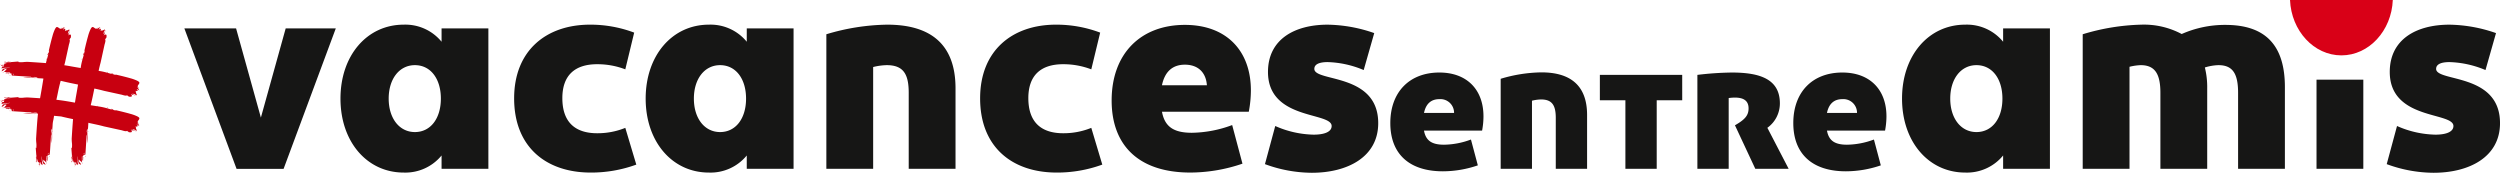 <svg xmlns="http://www.w3.org/2000/svg" width="675.481" height="46.688" viewBox="0 0 675.481 46.688">
  <g id="Group_681" data-name="Group 681" transform="translate(-622 -2739.052)">
    <g id="Group_30" data-name="Group 30" transform="translate(-180.24 1967.338)">
      <path id="Path_56" data-name="Path 56" d="M865.742,775.2l-14.1,37.937h-12.71l-14.1-37.937h13.973l6.7,24.089,6.7-24.089Z" transform="translate(27.224 4.195)" fill="#161615"/>
      <path id="Path_57" data-name="Path 57" d="M883.922,775.748v37.937H871.276V810.08a12.636,12.636,0,0,1-10.242,4.617c-9.865,0-17.073-8.282-17.073-19.982s7.208-19.979,17.073-19.979a12.636,12.636,0,0,1,10.242,4.617v-3.605Zm-12.835,18.967c0-5.376-2.783-9.04-7.018-9.04-4.172,0-7.082,3.665-7.082,9.04s2.911,9.04,7.082,9.04C868.3,803.756,871.087,800.091,871.087,794.715Z" transform="translate(50.273 3.641)" fill="#161615"/>
      <path id="Path_58" data-name="Path 58" d="M865.241,794.651c0-13.023,8.789-19.915,20.484-19.915a33.524,33.524,0,0,1,11.951,2.15l-2.4,9.924a21.127,21.127,0,0,0-7.588-1.387c-6.2,0-9.42,3.157-9.42,9.166,0,6.26,3.224,9.484,9.42,9.484a19.839,19.839,0,0,0,7.588-1.453l2.972,9.927a35.51,35.51,0,0,1-12.33,2.15C873.966,814.7,865.241,807.868,865.241,794.651Z" transform="translate(75.915 3.641)" fill="#161615"/>
      <path id="Path_59" data-name="Path 59" d="M921.319,775.748v37.937H908.673V810.08a12.636,12.636,0,0,1-10.242,4.617c-9.865,0-17.073-8.282-17.073-19.982s7.208-19.979,17.073-19.979a12.636,12.636,0,0,1,10.242,4.617v-3.605Zm-12.835,18.967c0-5.376-2.783-9.04-7.018-9.04-4.172,0-7.08,3.665-7.08,9.04s2.908,9.04,7.08,9.04C905.7,803.756,908.484,800.091,908.484,794.715Z" transform="translate(95.336 3.641)" fill="#161615"/>
      <path id="Path_60" data-name="Path 60" d="M938.4,791.935v21.75H925.754v-20.55c0-5.058-1.453-7.459-5.943-7.459a16.31,16.31,0,0,0-3.667.507v27.5H903.5V777.329a59.474,59.474,0,0,1,16.438-2.593C931.255,774.736,938.4,779.669,938.4,791.935Z" transform="translate(122.015 3.641)" fill="#161615"/>
      <path id="Path_61" data-name="Path 61" d="M922.341,794.651c0-13.023,8.789-19.915,20.486-19.915a33.524,33.524,0,0,1,11.951,2.15l-2.4,9.924a21.133,21.133,0,0,0-7.587-1.387c-6.2,0-9.422,3.157-9.422,9.166,0,6.26,3.226,9.484,9.422,9.484a19.845,19.845,0,0,0,7.587-1.453l2.972,9.927a35.519,35.519,0,0,1-12.33,2.15C931.066,814.7,922.341,807.868,922.341,794.651Z" transform="translate(144.72 3.641)" fill="#161615"/>
      <path id="Path_62" data-name="Path 62" d="M975.512,798.222H952.053c.758,4.11,3.226,5.691,8.094,5.691a32.163,32.163,0,0,0,10.875-2.086l2.78,10.432a43.8,43.8,0,0,1-14.1,2.4c-13.658,0-21.245-7.083-21.245-19.475,0-12.646,7.841-20.422,19.79-20.422,11.192,0,17.832,6.952,17.832,17.7A31.11,31.11,0,0,1,975.512,798.222Zm-11.318-7.146c-.254-3.541-2.467-5.563-5.945-5.563-3.352,0-5.437,1.9-6.2,5.563Z" transform="translate(164.141 3.676)" fill="#161615"/>
      <path id="Path_63" data-name="Path 63" d="M957.244,812.419l2.781-10.3a26.749,26.749,0,0,0,10.37,2.337c2.783,0,4.869-.7,4.869-2.337,0-3.859-17.2-1.517-17.2-14.608,0-8.789,7.146-12.771,16.123-12.771a39.575,39.575,0,0,1,12.584,2.276L983.924,787a26.906,26.906,0,0,0-9.737-2.15c-2.086,0-3.6.5-3.6,1.835,0,3.6,17.261,1.012,17.261,14.67,0,9.166-8.346,13.4-17.955,13.4A36.942,36.942,0,0,1,957.244,812.419Z" transform="translate(186.777 3.641)" fill="#161615"/>
      <path id="Path_64" data-name="Path 64" d="M997.4,796.295H981.7c.507,2.75,2.156,3.808,5.413,3.808a21.5,21.5,0,0,0,7.276-1.4l1.861,6.979a29.245,29.245,0,0,1-9.433,1.607c-9.138,0-14.213-4.734-14.213-13.027,0-8.458,5.246-13.662,13.241-13.662,7.486,0,11.929,4.652,11.929,11.843A20.841,20.841,0,0,1,997.4,796.295Zm-7.572-4.778a3.688,3.688,0,0,0-3.976-3.724c-2.242,0-3.638,1.27-4.145,3.724Z" transform="translate(205.29 10.71)" fill="#161615"/>
      <path id="Path_65" data-name="Path 65" d="M1009.477,792.09v14.551h-8.46V792.892c0-3.382-.972-4.992-3.975-4.992a10.979,10.979,0,0,0-2.454.339v18.4h-8.458V782.317a39.846,39.846,0,0,1,11-1.735C1004.7,780.582,1009.477,783.883,1009.477,792.09Z" transform="translate(221.582 10.686)" fill="#161615"/>
      <path id="Path_66" data-name="Path 66" d="M1020.533,787.741h-6.893v18.528h-8.46V787.741h-6.9V780.89h22.248Z" transform="translate(236.231 11.057)" fill="#161615"/>
      <path id="Path_67" data-name="Path 67" d="M1034.893,806.616h-9.009l-5.5-11.761c2.75-1.563,3.68-2.708,3.68-4.566,0-2.159-1.482-2.919-3.68-2.919a12.777,12.777,0,0,0-1.693.126v19.122h-8.458V781.237a84.411,84.411,0,0,1,9.347-.635c7.7,0,12.943,1.861,12.943,8.333a8.086,8.086,0,0,1-3.382,6.6Z" transform="translate(250.627 10.71)" fill="#161615"/>
      <path id="Path_68" data-name="Path 68" d="M1046.775,796.295h-15.693c.507,2.75,2.156,3.808,5.413,3.808a21.5,21.5,0,0,0,7.276-1.4l1.861,6.979a29.244,29.244,0,0,1-9.433,1.607c-9.138,0-14.213-4.734-14.213-13.027,0-8.458,5.246-13.662,13.241-13.662,7.486,0,11.929,4.652,11.929,11.843A20.851,20.851,0,0,1,1046.775,796.295Zm-7.572-4.778a3.688,3.688,0,0,0-3.976-3.724c-2.242,0-3.638,1.27-4.145,3.724Z" transform="translate(264.79 10.71)" fill="#161615"/>
      <path id="Path_69" data-name="Path 69" d="M1075.269,775.748v37.937h-12.646V810.08a12.636,12.636,0,0,1-10.242,4.617c-9.863,0-17.071-8.282-17.071-19.982s7.208-19.979,17.071-19.979a12.636,12.636,0,0,1,10.242,4.617v-3.605Zm-12.835,18.967c0-5.376-2.781-9.04-7.018-9.04-4.172,0-7.08,3.665-7.08,9.04s2.908,9.04,7.08,9.04C1059.653,803.756,1062.434,800.091,1062.434,794.715Z" transform="translate(280.845 3.641)" fill="#161615"/>
      <path id="Path_70" data-name="Path 70" d="M1112.078,791.617v22.068h-12.646v-20.55c0-5.248-1.517-7.459-5.312-7.459a13.494,13.494,0,0,0-3.667.63,21.873,21.873,0,0,1,.633,5.63v21.75h-12.646v-20.55c0-5.058-1.455-7.459-5.312-7.459a14.744,14.744,0,0,0-3.034.441v27.569H1057.45V777.329a58.974,58.974,0,0,1,15.808-2.593,21.7,21.7,0,0,1,10.937,2.529,28.833,28.833,0,0,1,11.825-2.465C1106.831,774.8,1112.078,780.3,1112.078,791.617Z" transform="translate(307.523 3.641)" fill="#161615"/>
      <path id="Path_71" data-name="Path 71" d="M1086.1,781.474h12.645v24.092H1086.1Z" transform="translate(342.046 11.76)" fill="#161615"/>
      <path id="Path_72" data-name="Path 72" d="M1094.7,812.419l2.783-10.3a26.743,26.743,0,0,0,10.37,2.337c2.781,0,4.869-.7,4.869-2.337,0-3.859-17.2-1.517-17.2-14.608,0-8.789,7.144-12.771,16.123-12.771a39.562,39.562,0,0,1,12.582,2.276L1121.387,787a26.909,26.909,0,0,0-9.737-2.15c-2.086,0-3.6.5-3.6,1.835,0,3.6,17.261,1.012,17.261,14.67,0,9.166-8.346,13.4-17.958,13.4A36.961,36.961,0,0,1,1094.7,812.419Z" transform="translate(352.414 3.641)" fill="#161615"/>
      <path id="Path_73" data-name="Path 73" d="M1096.739,786.675c7.444,0,13.539-6.644,13.885-14.961h-27.772C1083.2,780.031,1089.3,786.675,1096.739,786.675Z" transform="translate(338.133 0)" fill="#d90017"/>
      <g id="Group_29" data-name="Group 29" transform="translate(802.24 779.028)">
        <g id="Group_26" data-name="Group 26" transform="translate(9.612)">
          <g id="Group_25" data-name="Group 25">
            <path id="Path_74" data-name="Path 74" d="M810.716,804.445c0,.031.009.047.024.047s.022-.016.022-.047l-.324,5.089c-.031-.064-.084-.071-.161-.024a.213.213,0,0,1-.207.024,1.235,1.235,0,0,0-.046.276c-.064,0-.07-.038-.024-.115s.04-.115-.022-.115c-.064.059-.077.106-.046.139s.029.075,0,.137c-.031,0-.046-.09-.046-.276a.959.959,0,0,0-.093.439.489.489,0,0,0,.093.346.844.844,0,0,0-.07.417,1.31,1.31,0,0,1-.022.417.8.8,0,0,1-.139-.741.264.264,0,0,1-.046-.254.686.686,0,0,0,.046-.256q-.093,0-.093.046a.092.092,0,0,0-.024-.068.1.1,0,0,1-.022-.071,5.721,5.721,0,0,0-.024.9,5.739,5.739,0,0,1-.022.9,1.4,1.4,0,0,0-.37-.417,1.431,1.431,0,0,1-.37-.417.318.318,0,0,0,.024.139c.015.031-.009.062-.071.093a.636.636,0,0,0,.232.556,1.357,1.357,0,0,1,.37.646c-.062-.031-.179-.093-.346-.185a.974.974,0,0,1-.349-.278,3.366,3.366,0,0,0-.046-.553l-.093-.556a.953.953,0,0,0,0,.417,1.7,1.7,0,0,1,.046.417,1.563,1.563,0,0,1-.183-.787,2.362,2.362,0,0,0-.139-.834c.029.247.053.509.068.787a4.033,4.033,0,0,0,.117.787,1.383,1.383,0,0,0,.068.439.84.84,0,0,1,.022.439c-.062-.031-.09-.068-.09-.115a.267.267,0,0,0-.093-.163c-.033-.031-.046.016-.046.139a.311.311,0,0,1-.231-.3.608.608,0,0,0-.093-.346.1.1,0,0,0-.071.022.177.177,0,0,1-.115.024.682.682,0,0,0,.046.461.483.483,0,0,1,.046.37.571.571,0,0,1-.21-.439,1.775,1.775,0,0,0-.115-.531c-.062,0-.086.022-.068.068s.007.071-.024.071a.286.286,0,0,1-.185-.256.342.342,0,0,0-.093-.254.765.765,0,0,0-.046-.232l-.093-.278a1.4,1.4,0,0,1,.024-.3.344.344,0,0,0-.071-.256c0,.247.009.469.024.672a3.369,3.369,0,0,1-.024.67.747.747,0,0,1-.093-.324,2.114,2.114,0,0,0,0-.694v-.278l-.185-2.357c0-.031-.007-.046-.022-.046s-.024-.016-.024-.047c.062,0,.093.022.093.068s.031.055.093.025a5.193,5.193,0,0,0,.024-1.3,11.692,11.692,0,0,1-.071-1.248q.139-2.266.256-3.863t.254-2.891q.139-1.293.3-2.45t.417-2.567q.254-1.412.555-3.261t.717-4.533a16.309,16.309,0,0,1,.463-1.989q.321-1.111.556-2.174c0-.062-.009-.068-.024-.022s-.04.053-.068.022q.6-2.59.994-3.953a10.535,10.535,0,0,1,.692-1.921c.2-.368.37-.553.509-.553a.676.676,0,0,1,.417.161,2.62,2.62,0,0,0,.439.278c.154.077.339-.024.556-.3,0,.124-.04.2-.117.229s-.084.093-.022.185a2.462,2.462,0,0,1,.417-.346,1.235,1.235,0,0,1,.461-.161,1.273,1.273,0,0,0-.3.322.727.727,0,0,0-.161.371.744.744,0,0,0,.207-.186.33.33,0,0,1,.254-.139c.093.064.093.077,0,.046s-.108-.015-.047.046a.759.759,0,0,0,.071.071c-.016-.016.007-.007.068.022.062.062.071.117.024.163a.28.28,0,0,0-.071.207q.185.093.232,0a.148.148,0,0,1,.139-.093c-.031.062-.009.086.071.07a1.5,1.5,0,0,0,.276-.093c.108-.046.256-.117.441-.209a.133.133,0,0,1-.024.163c-.046.046-.038.1.024.161-.093.062-.154.077-.185.046a.133.133,0,0,1,.046.093.679.679,0,0,0-.185.371.512.512,0,0,0,.046.231l-.093-.046a.058.058,0,0,0,0,.093q.046.046-.046.139a.423.423,0,0,0,.278-.324,1.091,1.091,0,0,1,.231-.463,2.689,2.689,0,0,1-.117.417.482.482,0,0,0-.022.324c-.247.339-.348.485-.3.439a1.4,1.4,0,0,1,.278-.185.453.453,0,0,1,.392-.046c.124.046.154.318.093.809a.432.432,0,0,0-.183.231.183.183,0,0,1-.185.139,1.176,1.176,0,0,1,.068.695,5.941,5.941,0,0,1-.207.785l-1.065,4.858q-.278,1.016-.485,1.989t-.439,2.035c-.154.553-.318,1.164-.485,1.826s-.324,1.341-.463,2.035-.278,1.358-.417,1.989-.271,1.2-.392,1.689c-.064.708-.132,1.44-.21,2.2a17.769,17.769,0,0,1-.346,2.15,6.309,6.309,0,0,0-.115.994c-.018.355-.04.67-.07.948a15.912,15.912,0,0,0-.068,1.943,13.56,13.56,0,0,1-.117,2.035q-.046-.923,0-1.989t.093-1.989l-.139.37V802.6a3.015,3.015,0,0,0-.068.395,4.4,4.4,0,0,0-.024.485.133.133,0,0,1,.046-.093,2.1,2.1,0,0,1,.024.556,1.015,1.015,0,0,1-.117.461Zm-3.932,7.171a.535.535,0,0,0-.068-.232.183.183,0,0,1,.022-.231A.366.366,0,0,1,806.784,811.616Zm-.093-1.806a.133.133,0,0,0,.093.046v.093Q806.692,809.949,806.692,809.81Zm0,.417a.123.123,0,0,1,.139-.139v.972c0,.031-.007.007-.022-.07s-.031-.17-.046-.276-.031-.209-.046-.3A1.51,1.51,0,0,1,806.692,810.227Zm.232-.417c-.062-.031-.084-.015-.068.046s.037.077.068.046Zm.556,2.406a.277.277,0,0,1-.046-.278A.482.482,0,0,1,807.479,812.216Zm.046.463c-.031-.031-.031-.068,0-.115a.153.153,0,0,0,0-.163Q807.618,812.494,807.525,812.679Zm1.156-1.619c.031-.031.031-.046,0-.046Zm.417-24.883q0,.185-.093.185a.107.107,0,0,0,.024-.117C809.011,786.2,809.036,786.177,809.1,786.177Zm.37-2.359q-.046,0,.046-.231.185,0,.046.139Zm.185,28.167c-.124-.062-.154-.17-.093-.322.062,0,.077.029.047.09A.23.23,0,0,0,809.653,811.984Zm.139-1.711q-.139,0-.139.093Zm0-.692c.062,0,.093-.009.093-.024s.029-.04.093-.068A.255.255,0,0,0,809.792,809.581Zm.046-26.965a.279.279,0,0,1,.046-.256,1.3,1.3,0,0,0,.139-.393.4.4,0,0,1,0,.37A.54.54,0,0,1,809.838,782.616Zm.046,26.594a.516.516,0,0,1,.231-.046.281.281,0,0,0,.208-.07c.046-.046.007-.068-.115-.068a.042.042,0,0,1-.046.046c-.033,0-.047.031-.047.093v-.093A.212.212,0,0,0,809.885,809.21Zm.185,1.156q-.046,0-.046-.139C810.052,810.227,810.07,810.273,810.07,810.366Zm.322-.278c-.062-.031-.077-.068-.046-.115a.227.227,0,0,0,.046-.117c.031-.031.046-.015.046.046A.412.412,0,0,1,810.392,810.088Zm.509-6.705a.3.3,0,0,1-.022-.209,1.272,1.272,0,0,0,.022-.254Zm.324,0a.48.48,0,0,1-.046-.278Q811.225,803.1,811.225,803.383Zm4.58-27.52c.06,0,.093.024.093.07a.163.163,0,0,1-.046.115A.269.269,0,0,1,815.8,775.862Z" transform="translate(-806.599 -775.031)" fill="#c80010"/>
            <path id="Path_75" data-name="Path 75" d="M815.079,804.445c0,.031.007.047.024.047s.022-.016.022-.047l-.324,5.089c-.031-.064-.084-.071-.161-.024a.217.217,0,0,1-.209.024,1.2,1.2,0,0,0-.044.276c-.064,0-.071-.038-.024-.115s.037-.115-.022-.115q-.1.089-.046.139c.029.029.029.075,0,.137-.033,0-.046-.09-.046-.276a.932.932,0,0,0-.093.439.479.479,0,0,0,.093.346.822.822,0,0,0-.071.417,1.373,1.373,0,0,1-.022.417.789.789,0,0,1-.139-.741.26.26,0,0,1-.046-.254.733.733,0,0,0,.046-.256c-.064,0-.093.016-.093.046a.092.092,0,0,0-.024-.068.1.1,0,0,1-.022-.071,5.721,5.721,0,0,0-.024.9,5.753,5.753,0,0,1-.022.9,1.4,1.4,0,0,0-.371-.417,1.434,1.434,0,0,1-.37-.417.29.29,0,0,0,.024.139c.016.031-.009.062-.071.093a.637.637,0,0,0,.232.556,1.356,1.356,0,0,1,.37.646c-.062-.031-.179-.093-.346-.185a.975.975,0,0,1-.348-.278,3.366,3.366,0,0,0-.046-.553l-.093-.556a.946.946,0,0,0,0,.417,1.714,1.714,0,0,1,.046.417,1.563,1.563,0,0,1-.185-.787,2.362,2.362,0,0,0-.139-.834c.031.247.055.509.07.787a4.219,4.219,0,0,0,.115.787,1.385,1.385,0,0,0,.071.439.843.843,0,0,1,.022.439c-.062-.031-.093-.068-.093-.115a.256.256,0,0,0-.093-.163q-.046-.046-.046.139a.311.311,0,0,1-.229-.3.626.626,0,0,0-.093-.346.093.093,0,0,0-.07.022.177.177,0,0,1-.115.024.671.671,0,0,0,.046.461.491.491,0,0,1,.046.37.571.571,0,0,1-.209-.439,1.782,1.782,0,0,0-.115-.531c-.062,0-.086.022-.071.068s.009.071-.022.071a.286.286,0,0,1-.185-.256.341.341,0,0,0-.093-.254.765.765,0,0,0-.046-.232l-.093-.278a1.392,1.392,0,0,1,.024-.3.354.354,0,0,0-.07-.256c0,.247.007.469.024.672a3.369,3.369,0,0,1-.024.67.744.744,0,0,1-.093-.324,2.131,2.131,0,0,0,0-.694v-.278l-.185-2.357c0-.031-.007-.046-.022-.046s-.024-.016-.024-.047c.062,0,.093.022.093.068s.031.055.093.025a5.211,5.211,0,0,0,.024-1.3,11.692,11.692,0,0,1-.071-1.248q.139-2.266.256-3.863t.254-2.891q.139-1.293.3-2.45t.417-2.567q.255-1.412.556-3.261t.717-4.533a16.329,16.329,0,0,1,.463-1.989q.321-1.111.553-2.174c0-.062-.007-.068-.022-.022s-.04.053-.07.022q.6-2.59.994-3.953a10.67,10.67,0,0,1,.695-1.921c.2-.368.37-.553.509-.553a.675.675,0,0,1,.417.161,2.617,2.617,0,0,0,.439.278c.154.077.339-.024.556-.3,0,.124-.04.2-.117.229s-.086.093-.022.185a2.468,2.468,0,0,1,.414-.346,1.264,1.264,0,0,1,.463-.161,1.269,1.269,0,0,0-.3.322.736.736,0,0,0-.163.371.717.717,0,0,0,.209-.186.33.33,0,0,1,.254-.139c.093.064.093.077,0,.046s-.108-.015-.047.046a.935.935,0,0,0,.071.071c-.017-.016.007-.007.068.022.062.062.07.117.024.163a.28.28,0,0,0-.07.207c.123.062.2.062.231,0a.148.148,0,0,1,.139-.093c-.031.062-.009.086.068.07a1.453,1.453,0,0,0,.278-.093c.108-.046.256-.117.439-.209a.13.13,0,0,1-.022.163c-.046.046-.04.1.022.161-.091.062-.154.077-.183.046a.142.142,0,0,1,.046.093.681.681,0,0,0-.185.371.516.516,0,0,0,.046.231l-.093-.046a.058.058,0,0,0,0,.093c.029.031.015.077-.046.139a.426.426,0,0,0,.278-.324,1.06,1.06,0,0,1,.229-.463,2.709,2.709,0,0,1-.115.417.468.468,0,0,0-.022.324c-.249.339-.348.485-.3.439a1.4,1.4,0,0,1,.278-.185.453.453,0,0,1,.393-.046c.124.046.154.318.093.809a.448.448,0,0,0-.185.231.181.181,0,0,1-.185.139,1.176,1.176,0,0,1,.07.695,6.282,6.282,0,0,1-.207.785l-1.065,4.858q-.278,1.016-.485,1.989c-.139.646-.287,1.325-.439,2.035-.157.553-.318,1.164-.487,1.826s-.322,1.341-.461,2.035-.278,1.358-.417,1.989-.271,1.2-.392,1.689c-.064.708-.132,1.44-.209,2.2a17.793,17.793,0,0,1-.346,2.15,6.557,6.557,0,0,0-.117.994c-.016.355-.037.67-.068.948a16.289,16.289,0,0,0-.07,1.943,13.281,13.281,0,0,1-.115,2.035q-.046-.923,0-1.989t.093-1.989l-.139.37V802.6a2.672,2.672,0,0,0-.068.395,3.916,3.916,0,0,0-.024.485.133.133,0,0,1,.047-.093,2.208,2.208,0,0,1,.024.556,1.015,1.015,0,0,1-.117.461Zm-3.932,7.171a.535.535,0,0,0-.068-.232.183.183,0,0,1,.022-.231A.366.366,0,0,1,811.147,811.616Zm-.093-1.806a.133.133,0,0,0,.093.046v.093Q811.055,809.949,811.055,809.81Zm0,.417a.123.123,0,0,1,.139-.139v.972c0,.031-.007.007-.022-.07s-.031-.17-.046-.276-.031-.209-.046-.3A1.145,1.145,0,0,1,811.055,810.227Zm.232-.417c-.062-.031-.086-.015-.068.046s.037.077.068.046Zm.556,2.406a.276.276,0,0,1-.046-.278A.482.482,0,0,1,811.842,812.216Zm.046.463c-.031-.031-.031-.068,0-.115a.154.154,0,0,0,0-.163Q811.981,812.494,811.888,812.679Zm1.155-1.619c.031-.031.031-.046,0-.046Zm.417-24.883q0,.185-.093.185a.111.111,0,0,0,.024-.117C813.375,786.2,813.4,786.177,813.46,786.177Zm.371-2.359q-.046,0,.046-.231c.121,0,.139.046.046.139Zm.185,28.167c-.123-.062-.154-.17-.093-.322.062,0,.075.029.046.09A.226.226,0,0,0,814.016,811.984Zm.139-1.711q-.139,0-.139.093Zm0-.692c.06,0,.093-.009.093-.024s.029-.04.093-.068A.251.251,0,0,0,814.155,809.581Zm.046-26.965a.267.267,0,0,1,.046-.256,1.434,1.434,0,0,0,.139-.393.4.4,0,0,1,0,.37A.554.554,0,0,1,814.2,782.616Zm.046,26.594a.506.506,0,0,1,.229-.046.286.286,0,0,0,.209-.07c.046-.046.007-.068-.117-.068a.041.041,0,0,1-.046.046c-.031,0-.046.031-.046.093v-.093A.209.209,0,0,0,814.248,809.21Zm.183,1.156c-.031,0-.044-.046-.044-.139C814.415,810.227,814.431,810.273,814.431,810.366Zm.324-.278c-.062-.031-.077-.068-.046-.115a.227.227,0,0,0,.046-.117c.031-.031.046-.015.046.046A.411.411,0,0,1,814.755,810.088Zm.509-6.705a.3.3,0,0,1-.022-.209,1.471,1.471,0,0,0,.022-.254Zm.324,0a.483.483,0,0,1-.046-.278Q815.588,803.1,815.588,803.383Zm4.578-27.52c.062,0,.093.024.093.07a.155.155,0,0,1-.046.115A.268.268,0,0,1,820.166,775.862Z" transform="translate(-801.342 -775.031)" fill="#c80010"/>
          </g>
        </g>
        <g id="Group_28" data-name="Group 28" transform="translate(0 9.259)">
          <g id="Group_27" data-name="Group 27">
            <path id="Path_76" data-name="Path 76" d="M802.24,780.156c.031-.031.068-.031.115,0a.155.155,0,0,0,.163,0Q802.425,780.249,802.24,780.156Zm8.233,3.191c-.033,0-.046.007-.046.024s.013.022.046.022l-5.089-.324c.062-.031.07-.084.024-.161a.207.207,0,0,1-.024-.207,1.13,1.13,0,0,0-.278-.046c0-.064.04-.071.117-.024s.115.038.115-.022q-.093-.1-.139-.046t-.139,0c0-.033.093-.046.278-.046a.941.941,0,0,0-.439-.093.48.48,0,0,0-.346.093.823.823,0,0,0-.417-.071,1.369,1.369,0,0,1-.417-.022.8.8,0,0,1,.741-.139.266.266,0,0,1,.254-.046.674.674,0,0,0,.254.046c0-.062-.016-.093-.046-.093a.1.1,0,0,0,.071-.024.094.094,0,0,1,.068-.022,5.713,5.713,0,0,0-.9-.024,5.786,5.786,0,0,1-.9-.022,1.428,1.428,0,0,0,.417-.371,1.431,1.431,0,0,1,.417-.37.292.292,0,0,0-.139.024c-.031.016-.062-.009-.093-.07a.638.638,0,0,0-.556.231,1.368,1.368,0,0,1-.646.371c.031-.062.093-.179.183-.346a.977.977,0,0,1,.278-.348,3.388,3.388,0,0,0,.556-.046l.556-.093a.947.947,0,0,0-.417,0,1.721,1.721,0,0,1-.417.046,1.563,1.563,0,0,1,.787-.185,2.391,2.391,0,0,0,.831-.137c-.245.029-.507.053-.785.068a4.216,4.216,0,0,0-.787.115,1.378,1.378,0,0,0-.439.071.841.841,0,0,1-.439.022c.031-.062.068-.093.115-.093a.247.247,0,0,0,.161-.093c.033-.031-.013-.046-.137-.046a.311.311,0,0,1,.3-.229.626.626,0,0,0,.346-.093.1.1,0,0,0-.022-.07.178.178,0,0,1-.024-.115.69.69,0,0,0-.463.046.483.483,0,0,1-.368.046.571.571,0,0,1,.439-.209,1.8,1.8,0,0,0,.531-.115c0-.062-.022-.086-.068-.071s-.071.009-.071-.022a.284.284,0,0,1,.256-.185.341.341,0,0,0,.254-.093.761.761,0,0,0,.232-.046l.278-.093a1.407,1.407,0,0,1,.3.024.338.338,0,0,0,.254-.07c-.245,0-.47.007-.67.024a3.368,3.368,0,0,1-.67-.024.744.744,0,0,1,.324-.093,2.141,2.141,0,0,0,.695,0h.276l2.359-.185c.031,0,.046-.007.046-.022s.015-.024.046-.024c0,.062-.022.093-.068.093s-.055.031-.024.093a5.215,5.215,0,0,0,1.3.024,11.691,11.691,0,0,1,1.248-.07q2.266.139,3.861.256t2.891.254q1.3.139,2.452.3c.77.108,1.627.247,2.567.417s2.028.355,3.261.556,2.745.439,4.533.717a16.37,16.37,0,0,1,1.989.463q1.108.321,2.174.554c.06,0,.068-.007.022-.022s-.055-.04-.022-.071q2.59.6,3.953.995a10.63,10.63,0,0,1,1.918.695q.556.3.556.509a.677.677,0,0,1-.161.417,2.616,2.616,0,0,0-.278.439c-.077.154.022.339.3.556-.124,0-.2-.04-.232-.117s-.093-.086-.185-.022a2.388,2.388,0,0,1,.348.415,1.258,1.258,0,0,1,.161.463,1.248,1.248,0,0,0-.324-.3.729.729,0,0,0-.368-.163.67.67,0,0,0,.183.21.329.329,0,0,1,.139.254q-.092.139-.046,0t-.046-.046a.673.673,0,0,0-.068.07c.016-.018.007.007-.024.068-.062.062-.115.071-.161.024a.281.281,0,0,0-.207-.07q-.093.185,0,.231a.149.149,0,0,1,.093.139c-.064-.031-.086-.009-.071.068a1.462,1.462,0,0,0,.093.278c.046.108.117.255.207.441a.13.13,0,0,1-.161-.024c-.046-.046-.1-.04-.161.024-.062-.093-.077-.156-.046-.185a.143.143,0,0,1-.093.047.679.679,0,0,0-.37-.185.516.516,0,0,0-.232.046l.046-.093a.058.058,0,0,0-.093,0q-.046.046-.139-.046a.424.424,0,0,0,.324.278,1.059,1.059,0,0,1,.463.229,2.692,2.692,0,0,1-.417-.115.468.468,0,0,0-.324-.022c-.339-.247-.485-.348-.439-.3a1.381,1.381,0,0,1,.185.278.453.453,0,0,1,.046.393c-.046.123-.317.154-.809.093a.457.457,0,0,0-.231-.185.181.181,0,0,1-.139-.183,1.194,1.194,0,0,1-.695.068,5.911,5.911,0,0,1-.785-.207l-4.858-1.065c-.679-.185-1.34-.346-1.989-.485l-2.035-.439c-.554-.154-1.164-.317-1.826-.487s-1.343-.322-2.035-.461-1.358-.278-1.989-.417-1.2-.271-1.689-.392c-.71-.064-1.442-.132-2.2-.21a17.9,17.9,0,0,1-2.152-.346,6.479,6.479,0,0,0-.994-.117c-.353-.015-.671-.037-.948-.068a15.81,15.81,0,0,0-1.943-.068,13.58,13.58,0,0,1-2.033-.117q.923-.046,1.989,0c.708.031,1.372.062,1.987.093l-.368-.139h.231a2.749,2.749,0,0,0-.395-.068,3.943,3.943,0,0,0-.485-.024.133.133,0,0,1,.093.046,2.183,2.183,0,0,1-.556.024,1.025,1.025,0,0,1-.463-.117Zm-7.77-3.237a.273.273,0,0,1,.276-.046C802.95,780.094,802.857,780.11,802.7,780.11Zm.229,2.174c.064-.123.17-.154.324-.093,0,.062-.029.077-.093.046A.231.231,0,0,0,802.932,782.284Zm.37-2.869a.543.543,0,0,0,.232-.068.183.183,0,0,1,.231.022A.367.367,0,0,1,803.3,779.415Zm1.389-.093a.122.122,0,0,1,.137.139h-.97c-.031,0-.006-.007.068-.022s.17-.031.278-.046.21-.031.3-.046A1.487,1.487,0,0,1,804.692,779.323Zm-.833,1.989c.031.031.046.031.046,0Zm.787,1.111q0-.139-.093-.139Zm-.093.278c0-.033.046-.046.139-.046C804.692,782.683,804.646,782.7,804.553,782.7Zm.276.322c.033-.062.07-.077.117-.047a.231.231,0,0,0,.115.047c.031.031.018.046-.046.046A.418.418,0,0,1,804.829,783.023Zm.278-3.7a.143.143,0,0,0-.046.093h-.093Q804.968,779.323,805.106,779.323Zm0,.232c.031-.062.018-.086-.046-.068s-.075.037-.046.068Zm.232,2.869c0,.06.009.093.024.093s.037.029.068.093A.26.26,0,0,0,805.338,782.423Zm.37.093a.508.508,0,0,1,.046.232.283.283,0,0,0,.068.207c.046.046.07.007.07-.117a.041.041,0,0,1-.046-.047c0-.031-.031-.044-.093-.044h.093Q805.847,782.559,805.708,782.515Zm5.828,1.017a.3.3,0,0,1,.207-.022,1.511,1.511,0,0,0,.256.022Zm0,.324a.483.483,0,0,1,.278-.046Q811.814,783.856,811.536,783.856Zm17.205-2.128c-.123,0-.185-.031-.185-.093a.111.111,0,0,0,.117.024C828.72,781.642,828.742,781.667,828.742,781.728Zm2.359.371c0-.031.075-.016.232.046q0,.185-.139.046Zm1.2.37a.274.274,0,0,1,.256.046,1.4,1.4,0,0,0,.393.139.4.4,0,0,1-.371,0A.555.555,0,0,1,832.3,782.469Zm6.754,5.964c0,.062-.024.093-.07.093a.151.151,0,0,1-.115-.046A.265.265,0,0,1,839.057,788.434Z" transform="translate(-802.24 -779.23)" fill="#c80010"/>
            <path id="Path_77" data-name="Path 77" d="M802.24,784.519c.031-.031.068-.031.115,0a.164.164,0,0,0,.163,0Q802.425,784.612,802.24,784.519Zm8.233,3.191c-.033,0-.046.007-.046.024s.013.022.046.022l-5.089-.324c.062-.031.07-.086.024-.161a.21.21,0,0,1-.024-.209,1.248,1.248,0,0,0-.278-.046c0-.062.04-.068.117-.022s.115.037.115-.024c-.062-.062-.108-.077-.139-.046s-.075.031-.139,0q0-.046.278-.047a.971.971,0,0,0-.439-.09.492.492,0,0,0-.346.09.844.844,0,0,0-.417-.068,1.373,1.373,0,0,1-.417-.022.789.789,0,0,1,.741-.139.255.255,0,0,1,.254-.046.72.72,0,0,0,.254.046c0-.064-.016-.093-.046-.093a.1.1,0,0,0,.071-.024.1.1,0,0,1,.068-.022,5.7,5.7,0,0,0-.9-.024,5.987,5.987,0,0,1-.9-.022,1.458,1.458,0,0,0,.417-.37,1.432,1.432,0,0,1,.417-.37.292.292,0,0,0-.139.024c-.031.013-.062-.009-.093-.07a.638.638,0,0,0-.556.232,1.368,1.368,0,0,1-.646.37c.031-.062.093-.179.183-.349a.967.967,0,0,1,.278-.346,3.388,3.388,0,0,0,.556-.046l.556-.093a.947.947,0,0,0-.417,0,1.726,1.726,0,0,1-.417.046,1.561,1.561,0,0,1,.787-.185,2.34,2.34,0,0,0,.831-.139c-.245.031-.507.055-.785.071a4.186,4.186,0,0,0-.787.115,1.378,1.378,0,0,0-.439.071.842.842,0,0,1-.439.022c.031-.062.068-.093.115-.093a.247.247,0,0,0,.161-.093c.033-.031-.013-.046-.137-.046a.313.313,0,0,1,.3-.232.626.626,0,0,0,.346-.09.094.094,0,0,0-.022-.071.182.182,0,0,1-.024-.115.665.665,0,0,0-.463.046.494.494,0,0,1-.368.046.565.565,0,0,1,.439-.209,1.8,1.8,0,0,0,.531-.115c0-.062-.022-.086-.068-.071s-.071.009-.071-.022a.284.284,0,0,1,.256-.185.342.342,0,0,0,.254-.093.755.755,0,0,0,.232-.047l.278-.093a1.581,1.581,0,0,1,.3.022.336.336,0,0,0,.254-.068c-.245,0-.47.007-.67.022a3.355,3.355,0,0,1-.67-.022.744.744,0,0,1,.324-.093,2.141,2.141,0,0,0,.695,0h.276l2.359-.185c.031,0,.046-.007.046-.022s.015-.024.046-.024c0,.062-.022.093-.068.093s-.055.031-.024.093a5.2,5.2,0,0,0,1.3.024,11.691,11.691,0,0,1,1.248-.07q2.266.139,3.861.254t2.891.256q1.3.139,2.452.3c.77.108,1.627.247,2.567.417s2.028.355,3.261.556,2.745.439,4.533.717a16.329,16.329,0,0,1,1.989.463q1.108.321,2.174.553c.06,0,.068-.007.022-.022s-.055-.04-.022-.071q2.59.6,3.953.994a10.64,10.64,0,0,1,1.918.695q.556.3.556.509a.667.667,0,0,1-.161.415,2.635,2.635,0,0,0-.278.441c-.077.154.022.337.3.553-.124,0-.2-.037-.232-.115s-.093-.086-.185-.022a2.379,2.379,0,0,1,.348.414,1.258,1.258,0,0,1,.161.463,1.252,1.252,0,0,0-.324-.3.728.728,0,0,0-.368-.163.671.671,0,0,0,.183.209.326.326,0,0,1,.139.254q-.092.139-.046,0t-.046-.046c-.062.062-.084.084-.068.071s.007.007-.024.068c-.062.062-.115.068-.161.024a.281.281,0,0,0-.207-.071q-.093.185,0,.232a.149.149,0,0,1,.093.139c-.064-.031-.086-.009-.071.068a1.464,1.464,0,0,0,.093.278c.046.108.117.254.207.439a.127.127,0,0,1-.161-.022c-.046-.046-.1-.04-.161.022q-.093-.139-.046-.185a.133.133,0,0,1-.093.046.672.672,0,0,0-.37-.183.488.488,0,0,0-.232.046l.046-.093a.058.058,0,0,0-.093,0q-.046.043-.139-.046a.425.425,0,0,0,.324.276,1.088,1.088,0,0,1,.463.232,2.706,2.706,0,0,1-.417-.115.483.483,0,0,0-.324-.024c-.339-.247-.485-.346-.439-.3a1.381,1.381,0,0,1,.185.278.453.453,0,0,1,.046.393c-.046.123-.317.154-.809.093a.456.456,0,0,0-.231-.185.182.182,0,0,1-.139-.185,1.175,1.175,0,0,1-.695.071,5.918,5.918,0,0,1-.785-.21l-4.858-1.063c-.679-.185-1.34-.346-1.989-.485l-2.035-.439c-.554-.157-1.164-.318-1.826-.487s-1.343-.324-2.035-.461-1.358-.278-1.989-.417-1.2-.271-1.689-.395q-1.065-.093-2.2-.207a17.9,17.9,0,0,1-2.152-.346,6.51,6.51,0,0,0-.994-.117c-.353-.016-.671-.037-.948-.068a16.31,16.31,0,0,0-1.943-.071,13.221,13.221,0,0,1-2.033-.115q.923-.046,1.989,0c.708.031,1.372.062,1.987.093l-.368-.139h.231a3.067,3.067,0,0,0-.395-.07,4.418,4.418,0,0,0-.485-.022.132.132,0,0,1,.093.046,2.112,2.112,0,0,1-.556.022,1,1,0,0,1-.463-.115Zm-7.77-3.237a.273.273,0,0,1,.276-.046A.488.488,0,0,1,802.7,784.473Zm.229,2.174c.064-.123.17-.156.324-.093,0,.06-.029.075-.093.046A.221.221,0,0,0,802.932,786.647Zm.37-2.869a.543.543,0,0,0,.232-.068.183.183,0,0,1,.231.022A.367.367,0,0,1,803.3,783.778Zm1.389-.093a.122.122,0,0,1,.137.139h-.97c-.031,0-.006-.009.068-.022s.17-.033.278-.046.21-.031.3-.046A1.155,1.155,0,0,1,804.692,783.686Zm-.833,1.989c.031.031.046.031.046,0Zm.787,1.111q0-.139-.093-.139Zm-.093.276q0-.046.139-.046Q804.692,787.061,804.553,787.061Zm.276.324c.033-.062.07-.077.117-.046a.229.229,0,0,0,.115.046c.031.031.018.046-.046.046A.417.417,0,0,1,804.829,787.386Zm.278-3.7a.143.143,0,0,0-.046.093h-.093Q804.968,783.686,805.106,783.686Zm0,.231c.031-.062.018-.086-.046-.068s-.075.038-.046.068Zm.232,2.869c0,.06.009.09.024.09s.037.031.068.093A.259.259,0,0,0,805.338,786.786Zm.37.09a.514.514,0,0,1,.046.232.286.286,0,0,0,.068.209c.046.046.07.007.07-.117a.041.041,0,0,1-.046-.046c0-.031-.031-.046-.093-.046h.093A.214.214,0,0,0,805.708,786.876Zm5.828,1.019a.312.312,0,0,1,.207-.024,1.317,1.317,0,0,0,.256.024Zm0,.324a.483.483,0,0,1,.278-.046Q811.814,788.219,811.536,788.219Zm17.205-2.128c-.123,0-.185-.031-.185-.093a.106.106,0,0,0,.117.022C828.72,786.005,828.742,786.03,828.742,786.091Zm2.359.37c0-.031.075-.017.232.046,0,.121-.046.139-.139.046Zm1.2.368a.281.281,0,0,1,.256.046,1.276,1.276,0,0,0,.393.139.389.389,0,0,1-.371,0A.527.527,0,0,1,832.3,786.83Zm6.754,5.967c0,.062-.024.093-.07.093a.151.151,0,0,1-.115-.046A.264.264,0,0,1,839.057,792.8Z" transform="translate(-802.24 -773.973)" fill="#c80010"/>
          </g>
        </g>
      </g>
    </g>
  </g>
</svg>
